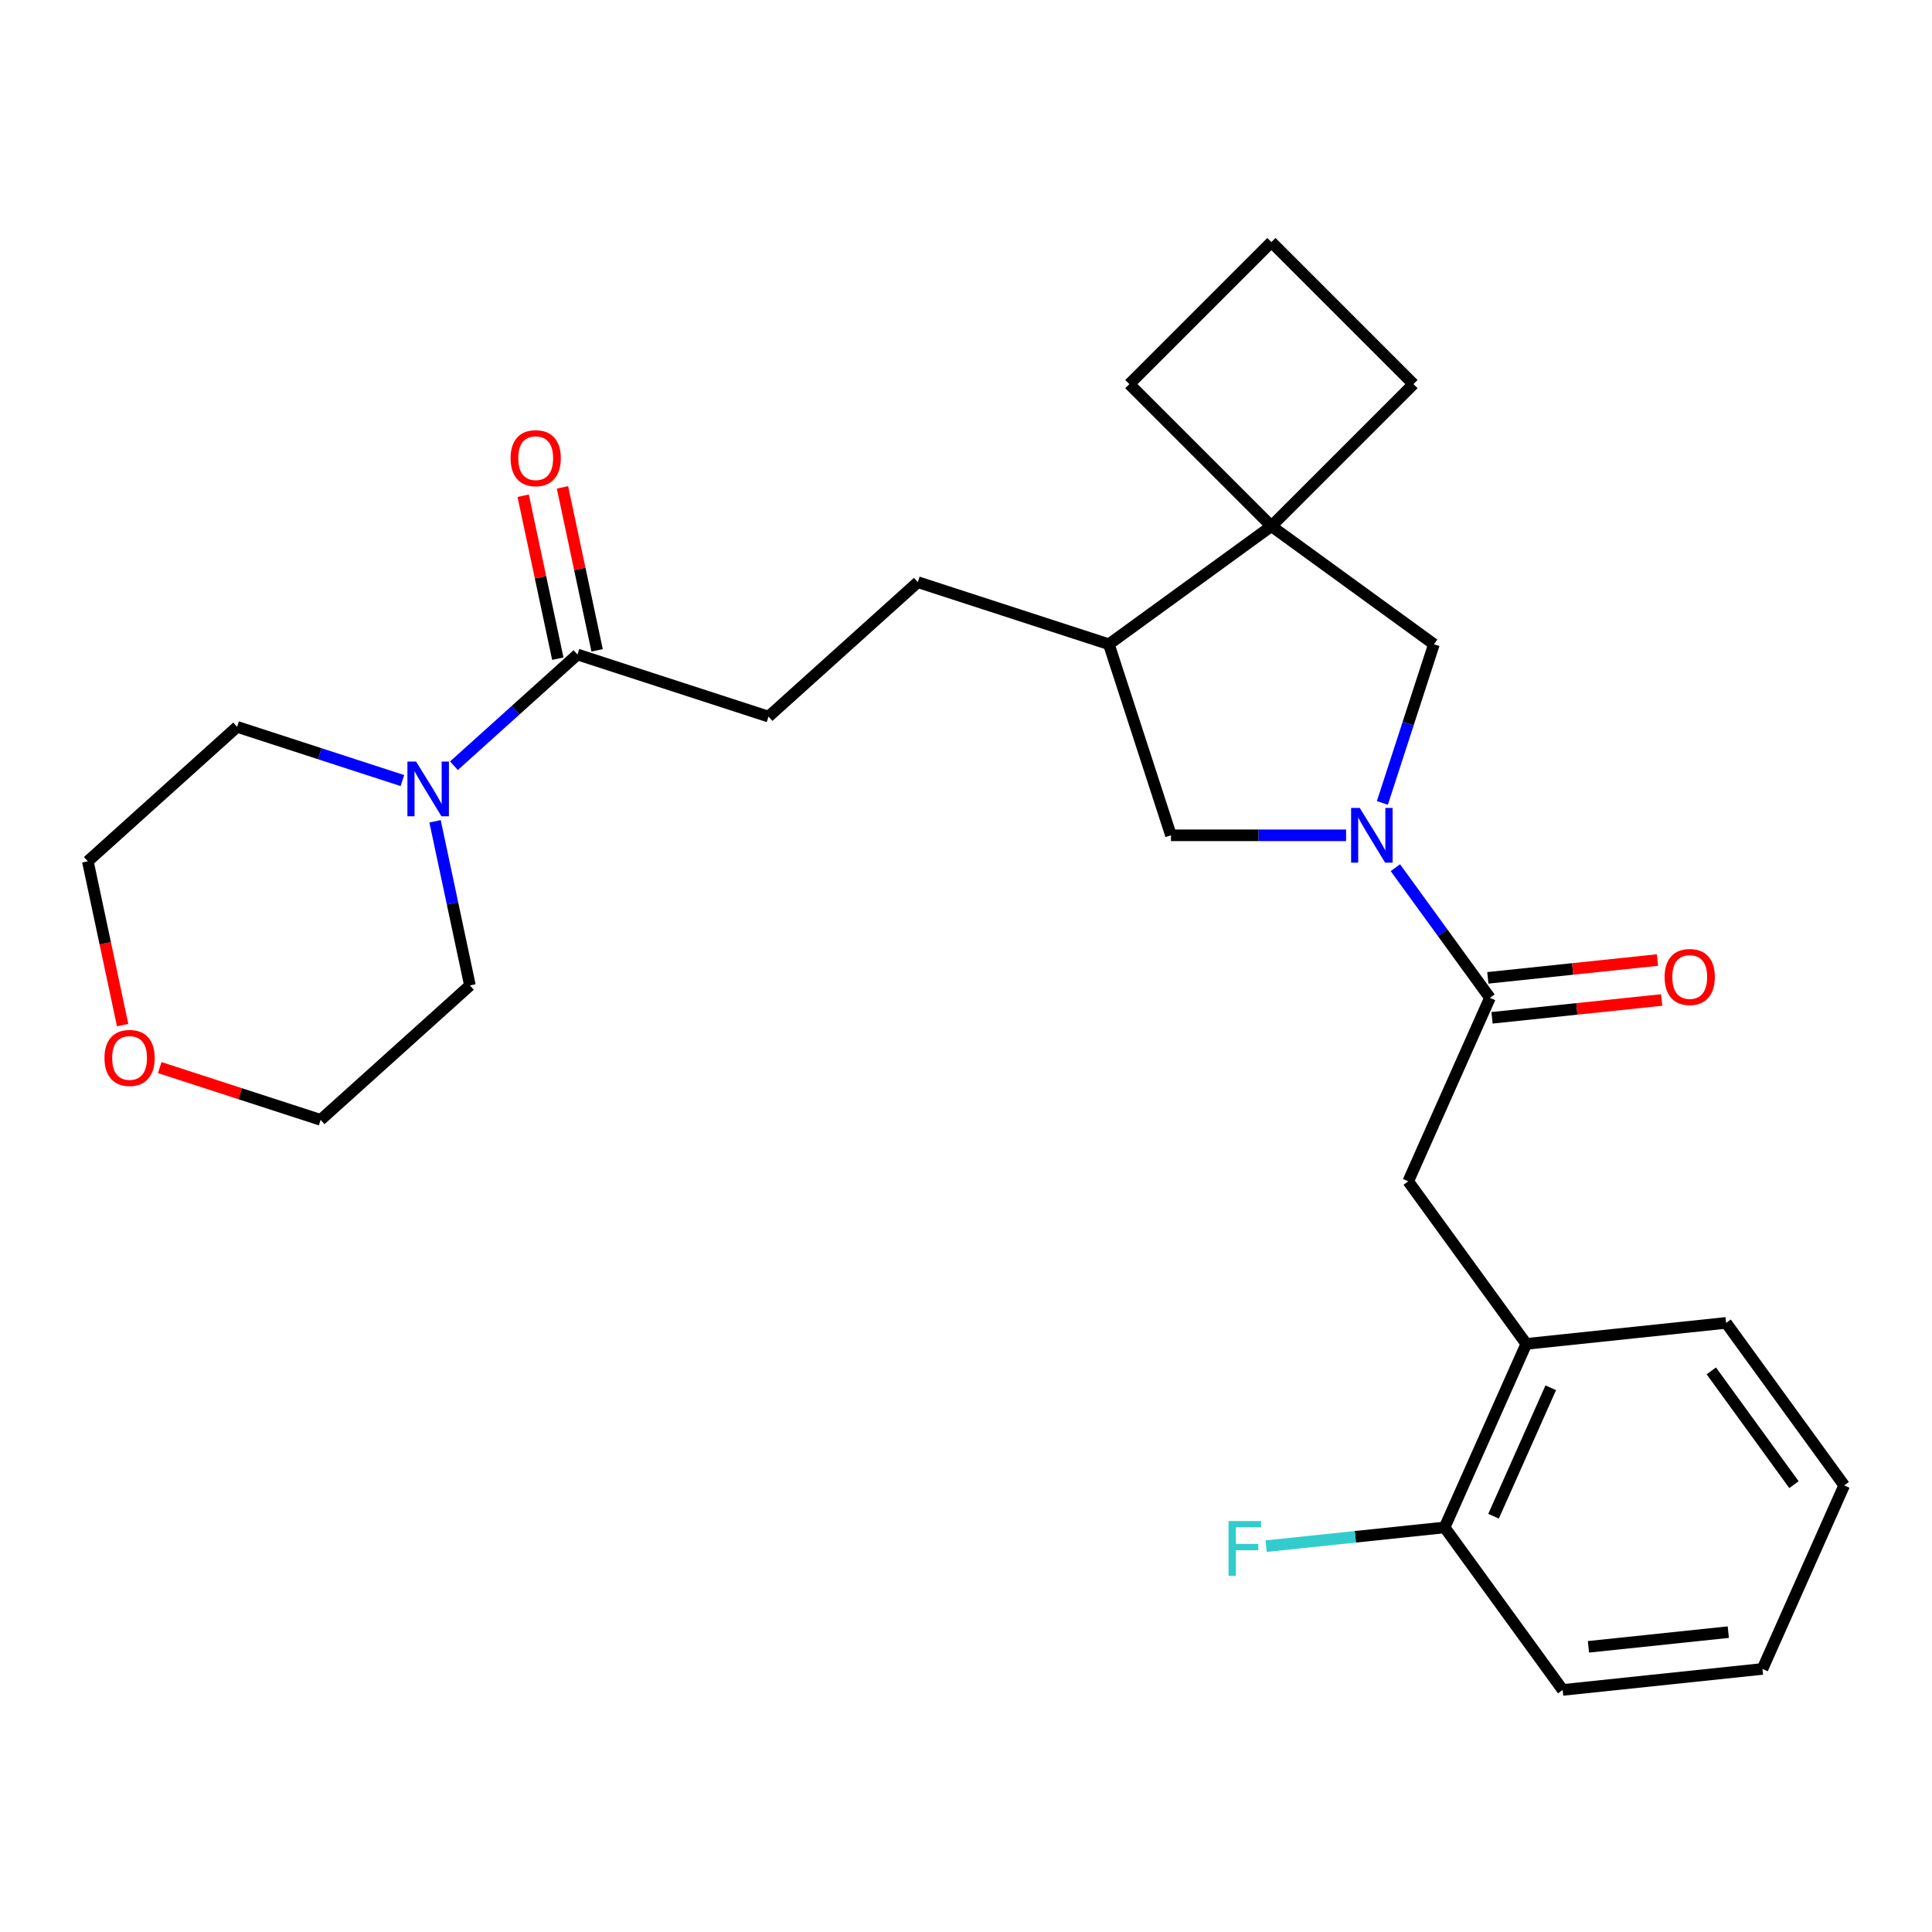 <?xml version='1.0' encoding='iso-8859-1'?>
<svg version='1.1' baseProfile='full'
              xmlns='http://www.w3.org/2000/svg'
                      xmlns:rdkit='http://www.rdkit.org/xml'
                      xmlns:xlink='http://www.w3.org/1999/xlink'
                  xml:space='preserve'
width='1000px' height='1000px' viewBox='0 0 1000 1000'>
<!-- END OF HEADER -->
<rect style='opacity:1.0;fill:#FFFFFF;stroke:none' width='1000' height='1000' x='0' y='0'> </rect>
<path class='bond-0' d='M 722.245,449.115 L 746.717,482.797' style='fill:none;fill-rule:evenodd;stroke:#0000FF;stroke-width:6px;stroke-linecap:butt;stroke-linejoin:miter;stroke-opacity:1' />
<path class='bond-0' d='M 746.717,482.797 L 771.188,516.478' style='fill:none;fill-rule:evenodd;stroke:#000000;stroke-width:6px;stroke-linecap:butt;stroke-linejoin:miter;stroke-opacity:1' />
<path class='bond-4' d='M 715.514,415.596 L 728.858,374.529' style='fill:none;fill-rule:evenodd;stroke:#0000FF;stroke-width:6px;stroke-linecap:butt;stroke-linejoin:miter;stroke-opacity:1' />
<path class='bond-4' d='M 728.858,374.529 L 742.201,333.462' style='fill:none;fill-rule:evenodd;stroke:#000000;stroke-width:6px;stroke-linecap:butt;stroke-linejoin:miter;stroke-opacity:1' />
<path class='bond-5' d='M 696.729,432.355 L 651.408,432.355' style='fill:none;fill-rule:evenodd;stroke:#0000FF;stroke-width:6px;stroke-linecap:butt;stroke-linejoin:miter;stroke-opacity:1' />
<path class='bond-5' d='M 651.408,432.355 L 606.087,432.355' style='fill:none;fill-rule:evenodd;stroke:#000000;stroke-width:6px;stroke-linecap:butt;stroke-linejoin:miter;stroke-opacity:1' />
<path class='bond-6' d='M 771.188,516.478 L 728.895,611.471' style='fill:none;fill-rule:evenodd;stroke:#000000;stroke-width:6px;stroke-linecap:butt;stroke-linejoin:miter;stroke-opacity:1' />
<path class='bond-9' d='M 772.275,526.82 L 816.181,522.205' style='fill:none;fill-rule:evenodd;stroke:#000000;stroke-width:6px;stroke-linecap:butt;stroke-linejoin:miter;stroke-opacity:1' />
<path class='bond-9' d='M 816.181,522.205 L 860.088,517.59' style='fill:none;fill-rule:evenodd;stroke:#FF0000;stroke-width:6px;stroke-linecap:butt;stroke-linejoin:miter;stroke-opacity:1' />
<path class='bond-9' d='M 770.101,506.137 L 814.008,501.522' style='fill:none;fill-rule:evenodd;stroke:#000000;stroke-width:6px;stroke-linecap:butt;stroke-linejoin:miter;stroke-opacity:1' />
<path class='bond-9' d='M 814.008,501.522 L 857.914,496.908' style='fill:none;fill-rule:evenodd;stroke:#FF0000;stroke-width:6px;stroke-linecap:butt;stroke-linejoin:miter;stroke-opacity:1' />
<path class='bond-1' d='M 658.078,272.343 L 742.201,333.462' style='fill:none;fill-rule:evenodd;stroke:#000000;stroke-width:6px;stroke-linecap:butt;stroke-linejoin:miter;stroke-opacity:1' />
<path class='bond-16' d='M 658.078,272.343 L 731.604,198.817' style='fill:none;fill-rule:evenodd;stroke:#000000;stroke-width:6px;stroke-linecap:butt;stroke-linejoin:miter;stroke-opacity:1' />
<path class='bond-17' d='M 658.078,272.343 L 584.551,198.817' style='fill:none;fill-rule:evenodd;stroke:#000000;stroke-width:6px;stroke-linecap:butt;stroke-linejoin:miter;stroke-opacity:1' />
<path class='bond-27' d='M 658.078,272.343 L 573.954,333.462' style='fill:none;fill-rule:evenodd;stroke:#000000;stroke-width:6px;stroke-linecap:butt;stroke-linejoin:miter;stroke-opacity:1' />
<path class='bond-2' d='M 234.961,396.342 L 266.928,367.559' style='fill:none;fill-rule:evenodd;stroke:#0000FF;stroke-width:6px;stroke-linecap:butt;stroke-linejoin:miter;stroke-opacity:1' />
<path class='bond-2' d='M 266.928,367.559 L 298.895,338.775' style='fill:none;fill-rule:evenodd;stroke:#000000;stroke-width:6px;stroke-linecap:butt;stroke-linejoin:miter;stroke-opacity:1' />
<path class='bond-18' d='M 225.184,425.113 L 234.212,467.588' style='fill:none;fill-rule:evenodd;stroke:#0000FF;stroke-width:6px;stroke-linecap:butt;stroke-linejoin:miter;stroke-opacity:1' />
<path class='bond-18' d='M 234.212,467.588 L 243.24,510.063' style='fill:none;fill-rule:evenodd;stroke:#000000;stroke-width:6px;stroke-linecap:butt;stroke-linejoin:miter;stroke-opacity:1' />
<path class='bond-19' d='M 208.282,404.019 L 165.505,390.12' style='fill:none;fill-rule:evenodd;stroke:#0000FF;stroke-width:6px;stroke-linecap:butt;stroke-linejoin:miter;stroke-opacity:1' />
<path class='bond-19' d='M 165.505,390.12 L 122.728,376.221' style='fill:none;fill-rule:evenodd;stroke:#000000;stroke-width:6px;stroke-linecap:butt;stroke-linejoin:miter;stroke-opacity:1' />
<path class='bond-3' d='M 298.895,338.775 L 397.788,370.908' style='fill:none;fill-rule:evenodd;stroke:#000000;stroke-width:6px;stroke-linecap:butt;stroke-linejoin:miter;stroke-opacity:1' />
<path class='bond-11' d='M 309.066,336.613 L 300.101,294.438' style='fill:none;fill-rule:evenodd;stroke:#000000;stroke-width:6px;stroke-linecap:butt;stroke-linejoin:miter;stroke-opacity:1' />
<path class='bond-11' d='M 300.101,294.438 L 291.137,252.263' style='fill:none;fill-rule:evenodd;stroke:#FF0000;stroke-width:6px;stroke-linecap:butt;stroke-linejoin:miter;stroke-opacity:1' />
<path class='bond-11' d='M 288.724,340.937 L 279.759,298.762' style='fill:none;fill-rule:evenodd;stroke:#000000;stroke-width:6px;stroke-linecap:butt;stroke-linejoin:miter;stroke-opacity:1' />
<path class='bond-11' d='M 279.759,298.762 L 270.795,256.587' style='fill:none;fill-rule:evenodd;stroke:#FF0000;stroke-width:6px;stroke-linecap:butt;stroke-linejoin:miter;stroke-opacity:1' />
<path class='bond-7' d='M 606.087,432.355 L 573.954,333.462' style='fill:none;fill-rule:evenodd;stroke:#000000;stroke-width:6px;stroke-linecap:butt;stroke-linejoin:miter;stroke-opacity:1' />
<path class='bond-8' d='M 728.895,611.471 L 790.014,695.594' style='fill:none;fill-rule:evenodd;stroke:#000000;stroke-width:6px;stroke-linecap:butt;stroke-linejoin:miter;stroke-opacity:1' />
<path class='bond-13' d='M 573.954,333.462 L 475.062,301.33' style='fill:none;fill-rule:evenodd;stroke:#000000;stroke-width:6px;stroke-linecap:butt;stroke-linejoin:miter;stroke-opacity:1' />
<path class='bond-12' d='M 790.014,695.594 L 747.72,790.587' style='fill:none;fill-rule:evenodd;stroke:#000000;stroke-width:6px;stroke-linecap:butt;stroke-linejoin:miter;stroke-opacity:1' />
<path class='bond-12' d='M 802.668,718.302 L 773.063,784.796' style='fill:none;fill-rule:evenodd;stroke:#000000;stroke-width:6px;stroke-linecap:butt;stroke-linejoin:miter;stroke-opacity:1' />
<path class='bond-21' d='M 790.014,695.594 L 893.426,684.725' style='fill:none;fill-rule:evenodd;stroke:#000000;stroke-width:6px;stroke-linecap:butt;stroke-linejoin:miter;stroke-opacity:1' />
<path class='bond-10' d='M 397.788,370.908 L 475.062,301.33' style='fill:none;fill-rule:evenodd;stroke:#000000;stroke-width:6px;stroke-linecap:butt;stroke-linejoin:miter;stroke-opacity:1' />
<path class='bond-15' d='M 747.72,790.587 L 701.524,795.442' style='fill:none;fill-rule:evenodd;stroke:#000000;stroke-width:6px;stroke-linecap:butt;stroke-linejoin:miter;stroke-opacity:1' />
<path class='bond-15' d='M 701.524,795.442 L 655.328,800.297' style='fill:none;fill-rule:evenodd;stroke:#33CCCC;stroke-width:6px;stroke-linecap:butt;stroke-linejoin:miter;stroke-opacity:1' />
<path class='bond-24' d='M 747.72,790.587 L 808.84,874.71' style='fill:none;fill-rule:evenodd;stroke:#000000;stroke-width:6px;stroke-linecap:butt;stroke-linejoin:miter;stroke-opacity:1' />
<path class='bond-14' d='M 63.477,530.589 L 54.466,488.194' style='fill:none;fill-rule:evenodd;stroke:#FF0000;stroke-width:6px;stroke-linecap:butt;stroke-linejoin:miter;stroke-opacity:1' />
<path class='bond-14' d='M 54.466,488.194 L 45.455,445.798' style='fill:none;fill-rule:evenodd;stroke:#000000;stroke-width:6px;stroke-linecap:butt;stroke-linejoin:miter;stroke-opacity:1' />
<path class='bond-30' d='M 82.673,552.577 L 124.32,566.109' style='fill:none;fill-rule:evenodd;stroke:#FF0000;stroke-width:6px;stroke-linecap:butt;stroke-linejoin:miter;stroke-opacity:1' />
<path class='bond-30' d='M 124.32,566.109 L 165.967,579.64' style='fill:none;fill-rule:evenodd;stroke:#000000;stroke-width:6px;stroke-linecap:butt;stroke-linejoin:miter;stroke-opacity:1' />
<path class='bond-28' d='M 731.604,198.817 L 658.078,125.29' style='fill:none;fill-rule:evenodd;stroke:#000000;stroke-width:6px;stroke-linecap:butt;stroke-linejoin:miter;stroke-opacity:1' />
<path class='bond-20' d='M 584.551,198.817 L 658.078,125.29' style='fill:none;fill-rule:evenodd;stroke:#000000;stroke-width:6px;stroke-linecap:butt;stroke-linejoin:miter;stroke-opacity:1' />
<path class='bond-22' d='M 243.24,510.063 L 165.967,579.64' style='fill:none;fill-rule:evenodd;stroke:#000000;stroke-width:6px;stroke-linecap:butt;stroke-linejoin:miter;stroke-opacity:1' />
<path class='bond-23' d='M 122.728,376.221 L 45.455,445.798' style='fill:none;fill-rule:evenodd;stroke:#000000;stroke-width:6px;stroke-linecap:butt;stroke-linejoin:miter;stroke-opacity:1' />
<path class='bond-25' d='M 893.426,684.725 L 954.545,768.848' style='fill:none;fill-rule:evenodd;stroke:#000000;stroke-width:6px;stroke-linecap:butt;stroke-linejoin:miter;stroke-opacity:1' />
<path class='bond-25' d='M 885.77,709.567 L 928.553,768.454' style='fill:none;fill-rule:evenodd;stroke:#000000;stroke-width:6px;stroke-linecap:butt;stroke-linejoin:miter;stroke-opacity:1' />
<path class='bond-29' d='M 808.84,874.71 L 912.252,863.841' style='fill:none;fill-rule:evenodd;stroke:#000000;stroke-width:6px;stroke-linecap:butt;stroke-linejoin:miter;stroke-opacity:1' />
<path class='bond-29' d='M 822.178,852.397 L 894.566,844.789' style='fill:none;fill-rule:evenodd;stroke:#000000;stroke-width:6px;stroke-linecap:butt;stroke-linejoin:miter;stroke-opacity:1' />
<path class='bond-26' d='M 954.545,768.848 L 912.252,863.841' style='fill:none;fill-rule:evenodd;stroke:#000000;stroke-width:6px;stroke-linecap:butt;stroke-linejoin:miter;stroke-opacity:1' />
<path  class='atom-0' d='M 703.809 418.195
L 713.089 433.195
Q 714.009 434.675, 715.489 437.355
Q 716.969 440.035, 717.049 440.195
L 717.049 418.195
L 720.809 418.195
L 720.809 446.515
L 716.929 446.515
L 706.969 430.115
Q 705.809 428.195, 704.569 425.995
Q 703.369 423.795, 703.009 423.115
L 703.009 446.515
L 699.329 446.515
L 699.329 418.195
L 703.809 418.195
' fill='#0000FF'/>
<path  class='atom-3' d='M 215.361 394.193
L 224.641 409.193
Q 225.561 410.673, 227.041 413.353
Q 228.521 416.033, 228.601 416.193
L 228.601 394.193
L 232.361 394.193
L 232.361 422.513
L 228.481 422.513
L 218.521 406.113
Q 217.361 404.193, 216.121 401.993
Q 214.921 399.793, 214.561 399.113
L 214.561 422.513
L 210.881 422.513
L 210.881 394.193
L 215.361 394.193
' fill='#0000FF'/>
<path  class='atom-10' d='M 861.6 505.689
Q 861.6 498.889, 864.96 495.089
Q 868.32 491.289, 874.6 491.289
Q 880.88 491.289, 884.24 495.089
Q 887.6 498.889, 887.6 505.689
Q 887.6 512.569, 884.2 516.489
Q 880.8 520.369, 874.6 520.369
Q 868.36 520.369, 864.96 516.489
Q 861.6 512.609, 861.6 505.689
M 874.6 517.169
Q 878.92 517.169, 881.24 514.289
Q 883.6 511.369, 883.6 505.689
Q 883.6 500.129, 881.24 497.329
Q 878.92 494.489, 874.6 494.489
Q 870.28 494.489, 867.92 497.289
Q 865.6 500.089, 865.6 505.689
Q 865.6 511.409, 867.92 514.289
Q 870.28 517.169, 874.6 517.169
' fill='#FF0000'/>
<path  class='atom-12' d='M 264.276 237.146
Q 264.276 230.346, 267.636 226.546
Q 270.996 222.746, 277.276 222.746
Q 283.556 222.746, 286.916 226.546
Q 290.276 230.346, 290.276 237.146
Q 290.276 244.026, 286.876 247.946
Q 283.476 251.826, 277.276 251.826
Q 271.036 251.826, 267.636 247.946
Q 264.276 244.066, 264.276 237.146
M 277.276 248.626
Q 281.596 248.626, 283.916 245.746
Q 286.276 242.826, 286.276 237.146
Q 286.276 231.586, 283.916 228.786
Q 281.596 225.946, 277.276 225.946
Q 272.956 225.946, 270.596 228.746
Q 268.276 231.546, 268.276 237.146
Q 268.276 242.866, 270.596 245.746
Q 272.956 248.626, 277.276 248.626
' fill='#FF0000'/>
<path  class='atom-15' d='M 54.074 547.588
Q 54.074 540.788, 57.434 536.988
Q 60.794 533.188, 67.074 533.188
Q 73.354 533.188, 76.714 536.988
Q 80.074 540.788, 80.074 547.588
Q 80.074 554.468, 76.674 558.388
Q 73.274 562.268, 67.074 562.268
Q 60.834 562.268, 57.434 558.388
Q 54.074 554.508, 54.074 547.588
M 67.074 559.068
Q 71.394 559.068, 73.714 556.188
Q 76.074 553.268, 76.074 547.588
Q 76.074 542.028, 73.714 539.228
Q 71.394 536.388, 67.074 536.388
Q 62.754 536.388, 60.394 539.188
Q 58.074 541.988, 58.074 547.588
Q 58.074 553.308, 60.394 556.188
Q 62.754 559.068, 67.074 559.068
' fill='#FF0000'/>
<path  class='atom-16' d='M 635.888 787.296
L 652.728 787.296
L 652.728 790.536
L 639.688 790.536
L 639.688 799.136
L 651.288 799.136
L 651.288 802.416
L 639.688 802.416
L 639.688 815.616
L 635.888 815.616
L 635.888 787.296
' fill='#33CCCC'/>
</svg>

